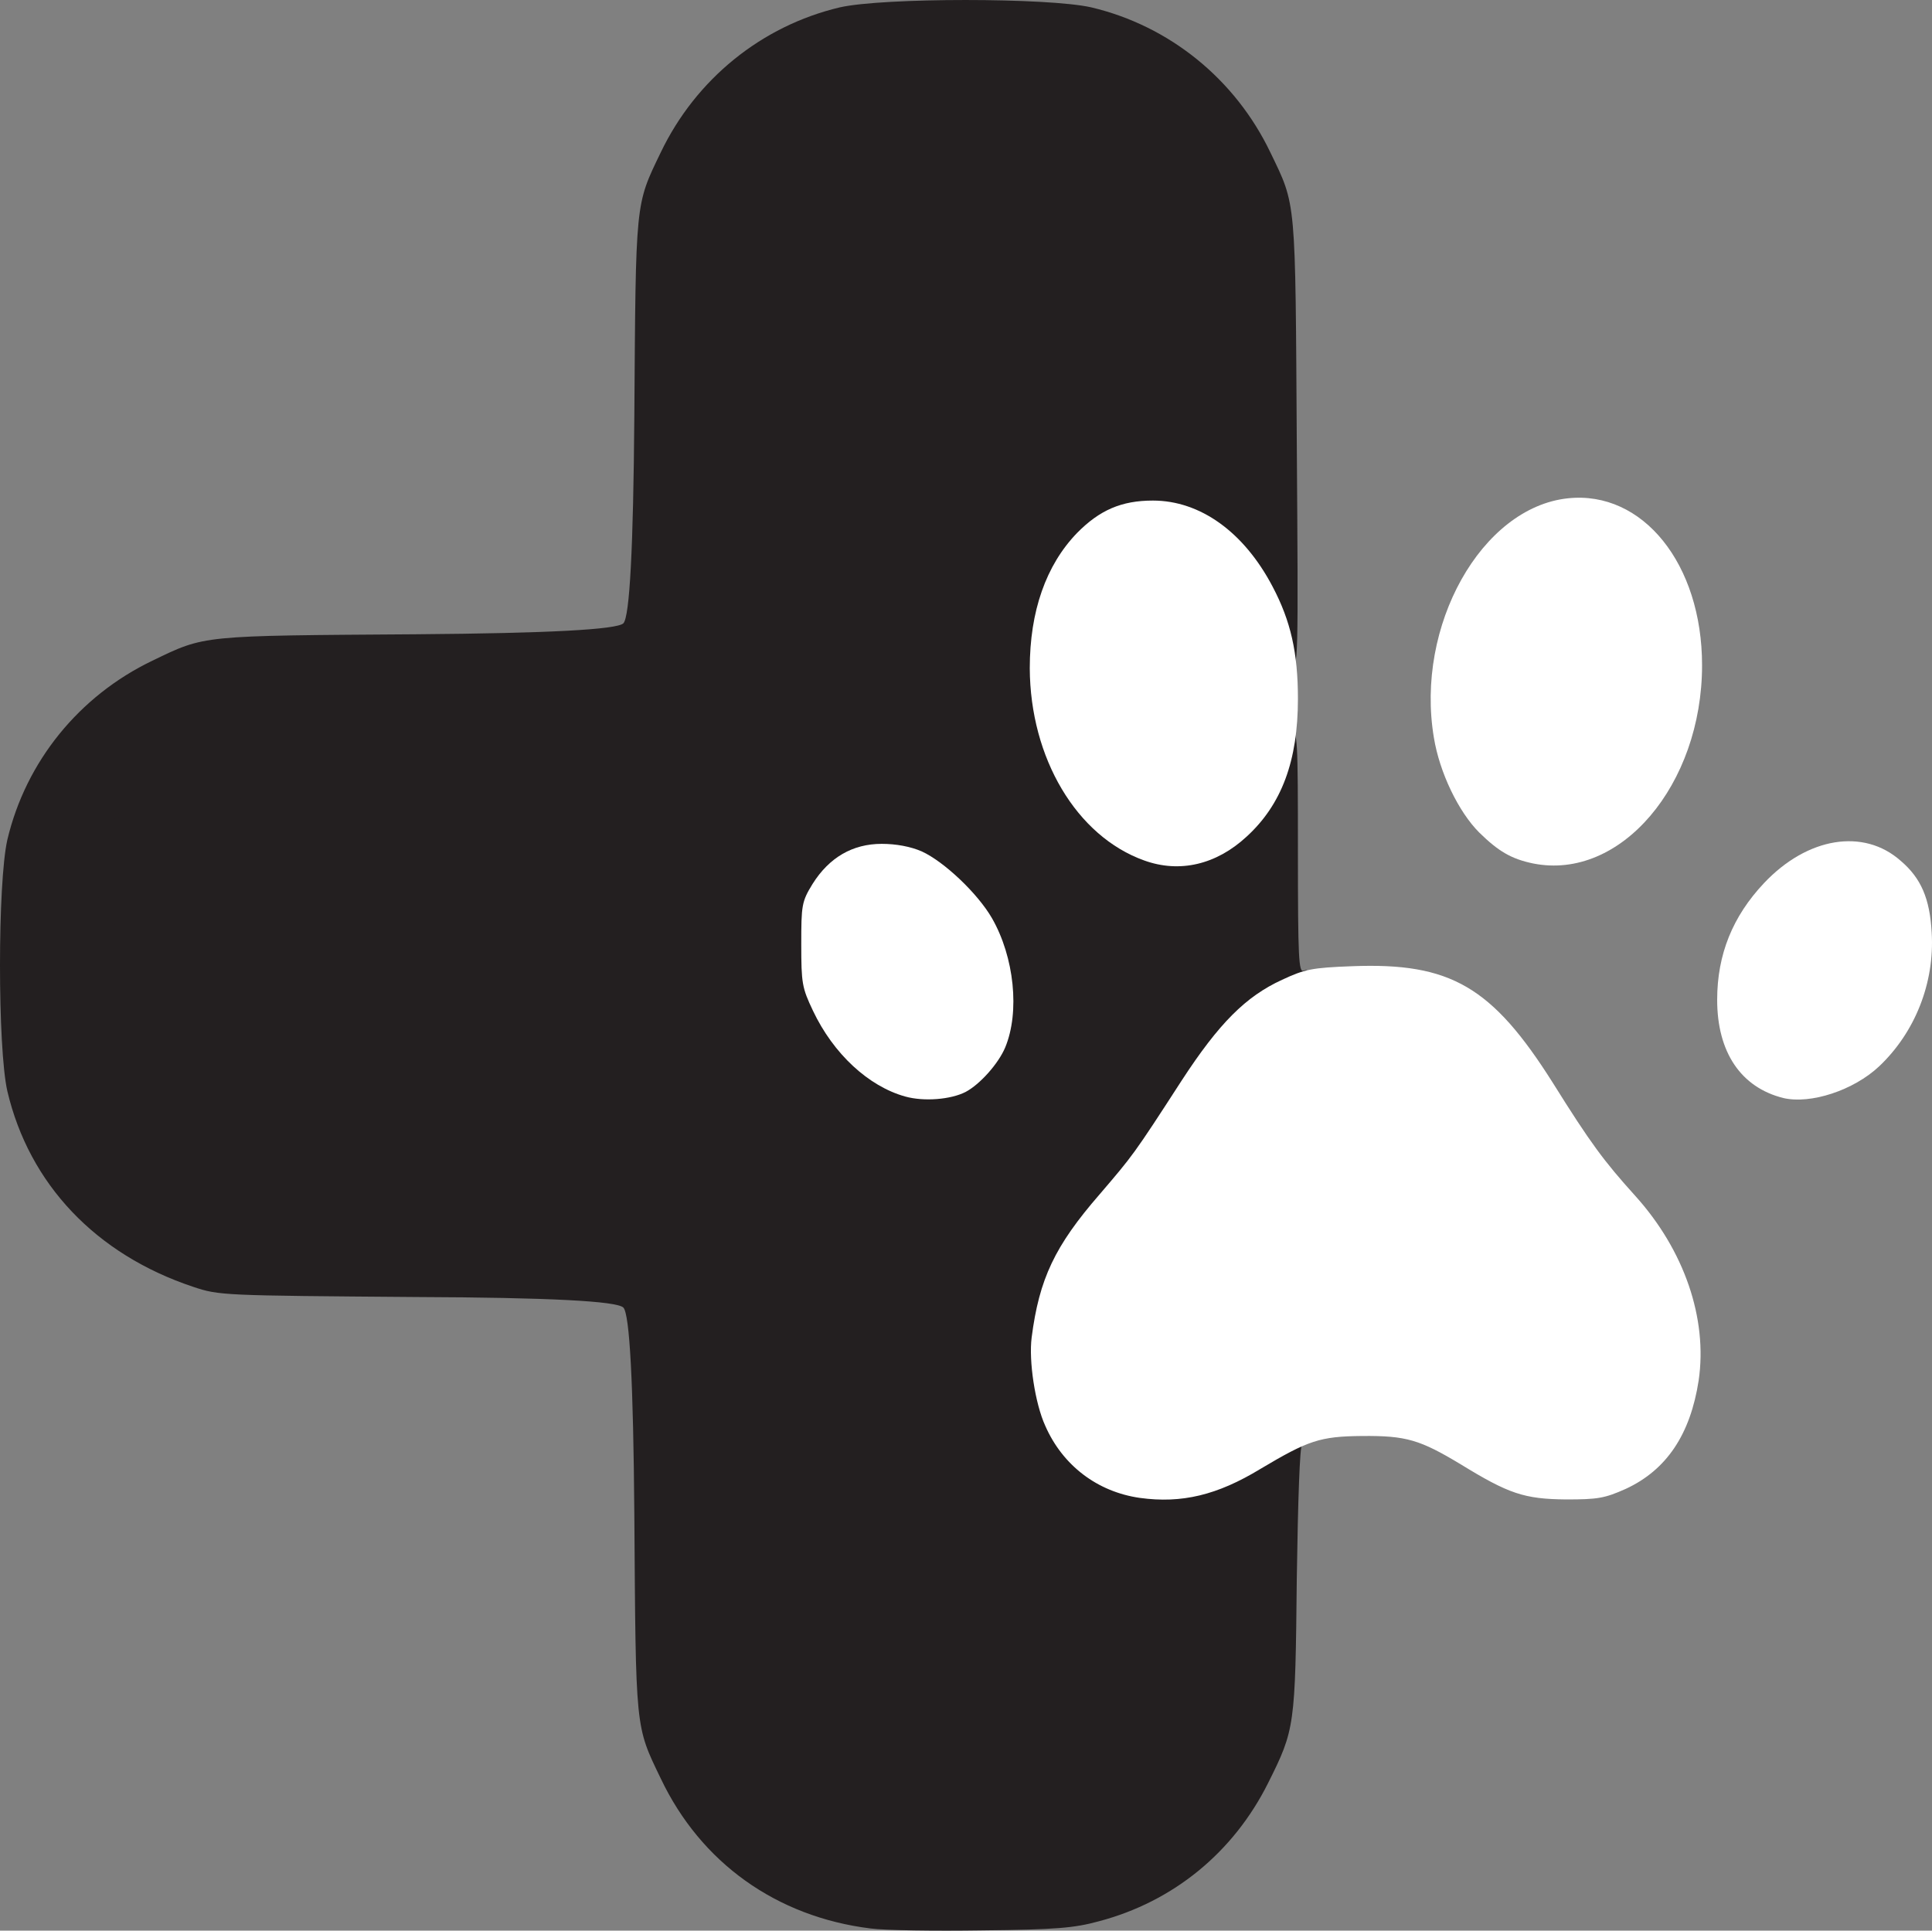 <?xml version="1.0" encoding="UTF-8"?>
<svg id="Layer_1" xmlns="http://www.w3.org/2000/svg" viewBox="0 0 511.53 511.23">
  <rect x="0" y="0" width="511.53" height="511.23" fill="#808080" stroke="none"/>
  <defs>
    <style>
      .cls-1 {
        fill: #fff;
      }

      .cls-2 {
        fill: #231f20;
      }
    </style>
  </defs>
  <path class="cls-2" d="M230.45,510.65c-24.9-3.1-44.9-17.4-55.5-39.7-6.8-14.1-6.6-12.5-7-70q-.4-52.1-2.9-54.7t-54.7-2.8c-51.6-.4-52.3-.4-59.2-2.7-25.8-8.6-43.4-27.2-49.2-51.8-2.6-11.4-2.6-55.2,0-66.6,4.9-20.7,19-38.1,38.4-47.4,14.1-6.8,12.5-6.6,70-7q52.1-.4,54.7-2.9,2.5-2.6,2.9-54.7c.4-57.5.2-55.9,7-70,9.3-19.4,26.7-33.5,47.4-38.4,11.4-2.6,55.2-2.6,66.6,0,20.7,4.9,38.1,19,47.4,38.4,6.9,14.3,6.6,11.7,7,77.1.4,58,.4,59.2-1.5,59.2-1.6,0-2.1-.9-2.6-4.5-1.1-7-8-19.8-14.1-26-6.1-6.3-14.1-10.5-20-10.5-12.1.1-24.9,14-28.4,30.8-6.4,30.6,20.2,67,42.2,57.8,8.4-3.5,17.5-15.1,19.9-25.4.9-3.9,1.6-5.2,3-5.2,1.7,0,1.8,1.7,1.8,32,0,28,.2,31.9,1.5,31.4,1-.4,1.5,0,1.5,1.4,0,1.5-1.5,2.7-5.5,4.6-8.3,3.8-15.8,11.5-25.3,26.1-12.8,19.8-12.9,19.8-21.7,30.1-9.4,10.8-13.6,18-16,27.4-3.2,12.4-1.6,24,4.6,33.3,5.7,8.7,15.2,13.7,25.7,13.7,7.3-.1,14-2.4,23.4-8.3,7.2-4.5,13.8-6.2,13.8-3.7,0,.6-.4,1-.9,1-.6,0-1.1,14.7-1.4,35.3-.4,39.2-.5,40-7.6,54.2-9.2,18.4-25.1,31.4-44.8,36.6-6.6,1.8-11.4,2.2-30.8,2.4-12.6.2-26,0-29.7-.5h0ZM252.45,286.25c3.1-1.6,8.4-7.1,10-10.2,5.9-11.5,1.2-28.5-11.3-40.3-6.2-5.9-12.3-9-17.6-9.1-5.1,0-12.1,4.8-15.6,10.7-2.4,4.2-2.8,5.8-2.8,12.8s.4,8.9,3.1,14.5c7.8,16.4,24.2,26.8,34.2,21.6h0ZM37.55,239.05c1.2-1.5,2.1-3.9,2.1-5.4,0-3.7,2.9-13,4-13,.6,0,1-.5,1-1.1,0-1.3,5.5-6.9,6.8-6.9.6,0,1.2-.5,1.4-1,.5-1.5,7.7-3.9,11.7-4,3.9,0,10.1-3.7,10.1-6-.1-.8-1.1-2.3-2.5-3.3-2-1.5-3.3-1.6-8.9-.8-3.6.5-7.3,1.7-8.2,2.5-.8.9-2.3,1.6-3.2,1.6-1,0-2.5.9-3.5,2-.9,1.1-2.2,2-2.9,2-1.3,0-6.8,5.2-6.8,6.4,0,.4-1.1,2.4-2.5,4.4-3.1,4.8-6.5,14.2-6.7,18.7-.2,6.4,4.4,8.6,8.1,3.9h0ZM113.75,206.95c5.1-2.4,5.7-5.1,1.9-8.5-2.1-1.9-4.1-2.8-6.5-2.8-1.9,0-3.5.3-3.5.8,0,.4-1,1.2-2.2,1.7-1.7.7-2.3,1.8-2.3,4,0,2.4.7,3.3,3.5,4.7,4.4,2.2,4.6,2.2,9.1.1Z"/>
  <g>
    <path class="cls-1" d="M301.85,396.65c-11.3-1.6-20.5-8.6-25.1-19.1-2.7-5.9-4.4-17.2-3.6-23.4,2-15.5,6.1-24.2,18-37.9,8.8-10.3,8.9-10.3,21.7-30.1,9.9-15.2,17-22.3,26.6-26.7,6-2.8,7.9-3.2,18.6-3.6,26-1,37,5.4,53.1,30.9,10,16,13.5,20.7,21.8,29.9,13,14.4,19.2,32.5,16.8,48.9-2.2,14.3-8.5,23.7-19.3,28.7-5.6,2.5-7.4,2.8-15.8,2.8-11.1-.1-15.2-1.5-27.9-9.3-10.8-6.5-14.4-7.6-26.1-7.5-11.2.1-14.3,1.2-26.9,8.7-11.5,7-20.9,9.2-31.9,7.7h0Z"/>
    <path class="cls-1" d="M239.65,290.35c-9.7-2.7-19-11.3-24.4-22.7-2.9-6.1-3.1-7.3-3.1-17.6s.1-11.3,3-16c4.4-7,10.6-10.6,18.3-10.6,3.8,0,7.6.7,10.6,2,5.9,2.7,14.8,11.1,18.6,17.7,5.9,10.3,7.4,24.8,3.5,34.2-1.8,4.3-6.7,9.8-10.5,11.8-3.9,2-11,2.6-16,1.2h0Z"/>
    <path class="cls-1" d="M472.15,290.75c-11.2-2.8-17.5-12.1-17.5-26,0-12,4.1-22.1,12.4-30.9,11.5-12.2,26.4-14.6,36.2-5.9,5.4,4.6,7.7,10,8.2,19,.8,13.3-4.4,26.4-13.9,35.4-6.8,6.4-18.2,10.1-25.4,8.4h0Z"/>
    <path class="cls-1" d="M302.95,227.85c-17.9-6.4-30.2-27.1-30.3-50.9,0-15.1,4.3-27.3,12.5-35.8,6-6.1,11.8-8.6,20.1-8.6,12.5,0,24.1,8.3,31.7,22.8,4.8,9.1,6.7,17.5,6.7,29.7,0,16.4-4.3,28-13.6,36.5-8,7.4-17.7,9.7-27.1,6.3h0Z"/>
    <path class="cls-1" d="M405.95,228.65c-5.8-1.2-9.2-3.2-14.3-8.2-5.5-5.5-10.5-15.9-12-25.1-5-29.6,12.6-61,35.5-63.4,19.8-2.1,35.5,17.4,35.5,44.2,0,31.7-21.6,57.1-44.7,52.5h0Z"/>
  </g>
  <g>
    <path class="cls-2" d="M29.95,244.65c-2.2-1.3-3.3-2.9-3.7-5.2-.8-4.7-.3-11.8.7-11.8.5,0,.7-.8.5-1.8-.3-1,.1-2.4.9-3.1.8-.7,1.2-1.9.9-2.7-.3-.8-.1-1.4.5-1.4s.7-.4.4-1c-.3-.5-.1-1,.6-1s1-.3.7-.6.5-1.7,1.8-3.1c1.3-1.4,2.2-2.8,2-3.2-.7-1,5.6-6.7,8.2-7.5,1.2-.4,2-1.1,1.7-1.6s1.3-1.4,3.5-2,4-1.4,4-1.9c0-1.1,7.8-3.3,9-2.6.5.3,1.8,0,2.8-.6,2.4-1.5,8-.5,11,2.1,1.6,1.3,2.4,3.2,2.6,5.9.3,3.7,0,4.2-4,7-3.3,2.5-4.8,3-7.3,2.5-2.1-.4-3.1-.3-3.1.5,0,.7-.5.9-1.1.6-1.4-.9-7,1.5-6.3,2.6.3.5-.2.9-1.2.9-1.8,0-7,5-6.6,6.3.1.4-.5,1-1.3,1.3s-1.2,1-.9,1.5.1.9-.5.9-.8.7-.5,1.5c.4.8.1,1.5-.5,1.5s-.8.6-.5,1.4c.3.8,0,1.7-.6,2.1-.6.4-.8,2-.4,4.1.4,2.3.2,3.4-.5,3.4s-1,.4-.7.8c.2.4-.9,1.7-2.5,2.7-1.6,1.1-2.9,2.3-2.9,2.8,0,1.3-3.5.7-6.7-1.3h0Z"/>
    <path class="cls-2" d="M102.05,210.15c-3-1.3-5.1-3.3-5.3-4.7-.1-.5-.1-.9-.2-1-.6-1.8-.4-4.8.4-4.8.5,0,.7-.6.4-1.4-.4-1,.5-1.9,2.4-2.8,1.6-.7,2.9-1.6,2.9-2,0-.5,2.9-.8,6.3-.8,5.4,0,6.9.4,9.8,2.7,2.9,2.2,3.4,3.3,3.4,6.5,0,2.1-.3,3.8-.8,3.8-.4,0-.6.4-.3.9,1,1.5-7.7,5.1-12,5-2.1,0-5.3-.7-7-1.4Z"/>
  </g>
</svg>